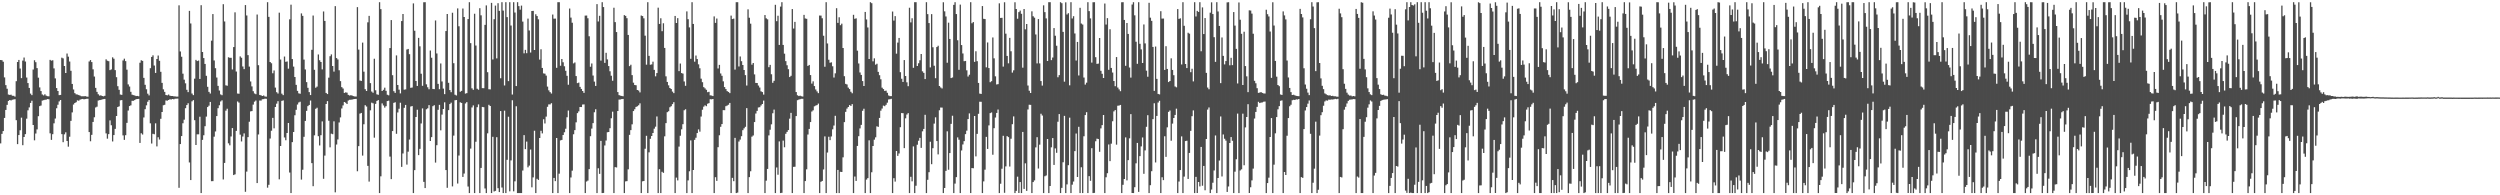 <?xml version="1.0" encoding="UTF-8"?>
<svg xmlns="http://www.w3.org/2000/svg" width="1920" height="150">
  <path d="M0 46.083h1v64.069H0zM1 46.230h1v56.575H1zM2 47.399h1v53.270H2zM3 59.445h1v31.144H3zM4 65.373h1v19.045H4zM5 68.170h1v12.387H5zM6 72.620h1v4.873H6zM7 72.922h1v3.900H7zM8 72.727h1v4.436H8zM9 73.517h1v3.101H9zM10 73.595h1v2.811H10zM11 74.187h1v1.980H11zM12 62.357h1v29.977H12zM13 47.619h1v63.064H13zM14 46.008h1v57.740H14zM15 52.625h1v47.411H15zM16 59.992h1v30.352H16zM17 46.555h1v64.938H17zM18 44.170h1v61.047H18zM19 47.264h1v55.767H19zM20 59.534h1v31.613H20zM21 63.789h1v20.924H21zM22 67.543h1v14.939H22zM23 71.899h1v7.130H23zM24 73.055h1v4.310H24zM25 53.400h1v42.599H25zM26 46.298h1v61.471H26zM27 47.765h1v54.797H27zM28 52.302h1v47.063H28zM29 59.635h1v29.601H29zM30 67.138h1v14.369H30zM31 69.949h1v11.126H31zM32 72.569h1v4.706H32zM33 73.256h1v3.701H33zM34 72.407h1v4.225H34zM35 73.471h1v3.060H35zM36 73.888h1v2.172H36zM37 73.979h1v2.264H37zM38 45.969h1v56.426H38zM39 46.600h1v60.805H39zM40 46.307h1v56.735H40zM41 52.540h1v42.197H41zM42 60.214h1v30.824H42zM43 67.644h1v15.509H43zM44 69.912h1v10.519H44zM45 73.066h1v4.800H45zM46 72.926h1v3.882H46zM47 44.284h1v58.736H47zM48 44.840h1v64.371H48zM49 50.713h1v52.439H49zM50 56.039h1v45.605H50zM51 41.114h1v67.149H51zM52 43.515h1v69.141H52zM53 47.278h1v57.735H53zM54 54.357h1v38.466H54zM55 64.462h1v21.861H55zM56 68.726h1v11.577H56zM57 71.526h1v7.565H57zM58 72.455h1v6.020H58zM59 72.624h1v4.456H59zM60 73.036h1v4.319H60zM61 73.398h1v3.136H61zM62 73.908h1v2.257H62zM63 73.938h1v2.042H63zM64 73.940h1v2.371H64zM65 73.835h1v2.257H65zM66 74.123h1v1.778H66zM67 74.302h1v1.511H67zM68 47.186h1v54.254H68zM69 46.124h1v62.357H69zM70 47.662h1v55.891H70zM71 53.231h1v40.409H71zM72 58.775h1v31.274H72zM73 67.481h1v15.051H73zM74 70.535h1v11.389H74zM75 72.391h1v4.836H75zM76 73.432h1v3.449H76zM77 73.199h1v3.527H77zM78 73.732h1v2.600H78zM79 73.979h1v2.170H79zM80 73.576h1v2.408H80zM81 45.582h1v56.882H81zM82 46.658h1v59.830H82zM83 47.001h1v56.026H83zM84 53.874h1v38.605H84zM85 53.295h1v42.890H85zM86 44.035h1v64.604H86zM87 45.103h1v58.607H87zM88 53.860h1v45.113H88zM89 59.267h1v29.823H89zM90 66.211h1v15.987H90zM91 68.974h1v12.680H91zM92 72.583h1v4.470H92zM93 72.867h1v3.992H93zM94 46.415h1v57.548H94zM95 45.035h1v62.398H95zM96 46.951h1v56.886H96zM97 53.515h1v40.853H97zM98 64.808h1v20.105H98zM99 66.433h1v15.035H99zM100 70.500h1v10.410H100zM101 72.688h1v4.740H101zM102 73.050h1v4.351H102zM103 73.295h1v3.564H103zM104 73.785h1v2.408H104zM105 73.679h1v2.360H105zM106 73.913h1v2.039H106zM107 48.193h1v61.594H107zM108 46.268h1v56.083H108zM109 46.754h1v56.575H109zM110 59.816h1v30.416H110zM111 65.115h1v18.757H111zM112 68.562h1v12.332H112zM113 71.912h1v6.207H113zM114 73.256h1v3.616H114zM115 52.382h1v42.339H115zM116 43.712h1v66.543H116zM117 42.508h1v60.255H117zM118 50.320h1v52.773H118zM119 56.033h1v38.688H119zM120 45.291h1v67.152H120zM121 42.638h1v62.780H121zM122 46.676h1v60.487H122zM123 55.126h1v36.138H123zM124 63.636h1v22.382H124zM125 68.582h1v12.238H125zM126 70.578h1v9.908H126zM127 72.972h1v4.205H127zM128 73.192h1v4.106H128zM129 72.588h1v4.227H129zM130 73.485h1v2.735H130zM131 73.716h1v2.740H131zM132 73.741h1v2.289H132zM133 74.000h1v2.282H133zM134 74.020h1v1.810H134zM135 74.174h1v1.579H135zM136 74.178h1v1.527H136zM137 4.086h1v140.151H137zM138 39.530h1v71.127H138zM139 43.565h1v60.958H139zM140 56.564h1v38.102H140zM141 61.176h1v30.743H141zM142 63.988h1v19.112H142zM143 68.980h1v11.689H143zM144 70.747h1v8.551H144zM145 8.366h1v116.400H145zM146 18.043h1v120.255H146zM147 71.832h1v6.008H147zM148 73.084h1v3.825H148zM149 60.441h1v31.895H149zM150 45.955h1v65.392H150zM151 46.886h1v56.284H151zM152 46.486h1v56.667H152zM153 60.615h1v29.038H153zM154 3.983h1v144.310H154zM155 39.917h1v67.506H155zM156 44.618h1v59.262H156zM157 49.111h1v47.809H157zM158 58.232h1v31.341H158zM159 66.648h1v15.559H159zM160 70.553h1v10.574H160zM161 71.807h1v6.482H161zM162 31.254h1v107.893H162zM163 10.803h1v128.284H163zM164 46.433h1v58.550H164zM165 52.389h1v48.569H165zM166 59.532h1v29.590H166zM167 65.932h1v17.157H167zM168 69.539h1v11.288H168zM169 72.489h1v5.447H169zM170 73.103h1v3.932H170zM171 3.207h1v134.642H171zM172 16.470h1v108.646H172zM173 65.524h1v19.448H173zM174 65.845h1v17.688H174zM175 43.993h1v66.074H175zM176 44.376h1v67.245H176zM177 44.394h1v60.434H177zM178 53.371h1v44.998H178zM179 36.124h1v98.348H179zM180 9.457h1v124.438H180zM181 54.929h1v45.564H181zM182 71.846h1v6.100H182zM183 71.979h1v6.812H183zM184 43.336h1v60.068H184zM185 44.346h1v64.323H185zM186 51.022h1v53.838H186zM187 53.112h1v49.338H187zM188 3.873h1v143.422H188zM189 11.884h1v119.916H189zM190 42.348h1v62.991H190zM191 51.151h1v42.366H191zM192 62.572h1v22.989H192zM193 66.367h1v18.947H193zM194 70.022h1v10.329H194zM195 71.768h1v6.326H195zM196 72.359h1v4.861H196zM197 11.153h1v129.465H197zM198 50.070h1v53.222H198zM199 72.892h1v4.305H199zM200 73.199h1v4.060H200zM201 73.716h1v2.511H201zM202 73.336h1v2.813H202zM203 74.078h1v1.721H203zM204 74.220h1v1.673H204zM205 1.707h1v142.426H205zM206 12.971h1v128.977H206zM207 47.594h1v58.795H207zM208 48.603h1v51.807H208zM209 56.243h1v34.286H209zM210 54.115h1v44.465H210zM211 67.259h1v14.912H211zM212 70.818h1v8.789H212zM213 71.812h1v5.905H213zM214 9.741h1v127.995H214zM215 45.701h1v66.417H215zM216 71.933h1v5.553H216zM217 73.038h1v4.072H217zM218 43.433h1v62.148H218zM219 47.477h1v60.239H219zM220 47.225h1v54.904H220zM221 52.721h1v41.753H221zM222 14.841h1v117.682H222zM223 3.571h1v144.722H223zM224 45.362h1v63.810H224zM225 51.157h1v50.221H225zM226 59.132h1v29.391H226zM227 65.154h1v19.185H227zM228 69.800h1v10.501H228zM229 71.695h1v6.976H229zM230 71.979h1v6.129H230zM231 10.288h1v127.638H231zM232 12.186h1v118.172H232zM233 45.781h1v59.294H233zM234 53.339h1v39.539H234zM235 63.068h1v22.089H235zM236 67.426h1v14.092H236zM237 70.775h1v9.837H237zM238 73.000h1v4.205H238zM239 38.258h1v87.019H239zM240 11.909h1v131.106H240zM241 53.584h1v50.372H241zM242 67.381h1v16.198H242zM243 66.534h1v16.225H243zM244 41.835h1v62.787H244zM245 46.273h1v65.467H245zM246 47.628h1v56.229H246zM247 53.304h1v39.942H247zM248 8.828h1v128.499H248zM249 16.095h1v103.386H249zM250 71.352h1v8.510H250zM251 72.249h1v5.402H251zM252 59.626h1v33.092H252zM253 43.149h1v69.985H253zM254 41.762h1v60.876H254zM255 50.695h1v52.368H255zM256 55.005h1v38.194H256zM257 4.715h1v142.976H257zM258 44.618h1v66.376H258zM259 45.689h1v61.416H259zM260 53.943h1v40.096H260zM261 62.299h1v27.882H261zM262 66.918h1v16.397H262zM263 68.015h1v12.946H263zM264 71.370h1v6.956H264zM265 70.930h1v7.981H265zM266 71.185h1v8.704H266zM267 72.862h1v4.365H267zM268 73.384h1v3.248H268zM269 73.091h1v3.511H269zM270 73.432h1v3.026H270zM271 73.830h1v2.353H271zM272 74.062h1v1.975H272zM273 74.144h1v1.772H273zM274 5.479h1v126.036H274zM275 38.111h1v74.098H275zM276 61.855h1v25.394H276zM277 62.139h1v24.607H277zM278 32.742h1v86.783H278zM279 55.021h1v40.402H279zM280 68.523h1v12.273H280zM281 69.889h1v11.916H281zM282 17.159h1v110.213H282zM283 12.204h1v127.286H283zM284 63.865h1v20.890H284zM285 70.287h1v8.553H285zM286 71.237h1v8.137H286zM287 45.087h1v60.663H287zM288 69.324h1v10.453H288zM289 72.448h1v5.049H289zM290 72.823h1v4.019H290zM291 1.712h1v146.578H291zM292 6.995h1v128.451H292zM293 69.898h1v9.533H293zM294 68.951h1v12.025H294zM295 67.337h1v15.289H295zM296 69.740h1v11.801H296zM297 72.734h1v4.868H297zM298 73.194h1v4.113H298zM299 36.928h1v83.318H299zM300 15.397h1v122.179H300zM301 57.767h1v42.874H301zM302 70.020h1v8.990H302zM303 71.342h1v7.191H303zM304 42.547h1v60.214H304zM305 65.270h1v21.096H305zM306 68.875h1v14.628H306zM307 71.727h1v7.155H307zM308 16.175h1v111.964H308zM309 10.769h1v107.094H309zM310 68.884h1v13.921H310zM311 68.653h1v11.922H311zM312 38.040h1v88.355H312zM313 37.585h1v78.884H313zM314 41.634h1v65.515H314zM315 67.438h1v14.381H315zM316 67.207h1v14.262H316zM317 2.628h1v145.665H317zM318 23.598h1v107.064H318zM319 62.222h1v27.610H319zM320 66.014h1v18.267H320zM321 29.089h1v90.054H321zM322 35.605h1v78.728H322zM323 56.609h1v38.189H323zM324 65.918h1v17.347H324zM325 1.717h1v137.956H325zM326 1.707h1v142.719H326zM327 64.762h1v19.148H327zM328 67.014h1v16.182H328zM329 68.543h1v12.186H329zM330 38.828h1v69.443H330zM331 44.334h1v60.992H331zM332 68.307h1v13.241H332zM333 68.443h1v12.350H333zM334 15.733h1v109.133H334zM335 41.041h1v70.496H335zM336 64.398h1v19.920H336zM337 68.481h1v12.069H337zM338 48.722h1v51.368H338zM339 62.553h1v25.447H339zM340 68.047h1v15.681H340zM341 72.297h1v6.299H341zM342 23.870h1v106.755H342zM343 10.751h1v133.493H343zM344 63.572h1v21.009H344zM345 69.161h1v10.780H345zM346 70.791h1v8.041H346zM347 9.785h1v133.381H347zM348 48.553h1v55.589H348zM349 72.768h1v4.243H349zM350 73.311h1v3.500H350zM351 6.454h1v134.512H351zM352 20.197h1v99.248H352zM353 70.464h1v8.116H353zM354 69.791h1v9.251H354zM355 6.551h1v129.350H355zM356 13.071h1v120.216H356zM357 71.871h1v7.599H357zM358 71.530h1v6.898H358zM359 14.658h1v128.606H359zM360 1.707h1v146.583H360zM361 33.124h1v80.983H361zM362 67.829h1v14.683H362zM363 68.944h1v12.025H363zM364 10.554h1v137.730H364zM365 34.966h1v73.881H365zM366 68.124h1v14.195H366zM367 68.912h1v11.243H367zM368 6.297h1v141.994H368zM369 11.769h1v117.206H369zM370 67.673h1v14.461H370zM371 67.722h1v14.610H371zM372 19.077h1v125.656H372zM373 4.122h1v144.170H373zM374 55.463h1v46.960H374zM375 68.566h1v11.902H375zM376 68.653h1v12.735H376zM377 2.200h1v146.075H377zM378 45.644h1v59.397H378zM379 14.731h1v132.335H379zM380 4.308h1v142.268H380zM381 44.856h1v60.523H381zM382 2.470h1v142.044H382zM383 8.327h1v139.181H383zM384 60.091h1v25.220H384zM385 1.710h1v142.298H385zM386 8.128h1v140.163H386zM387 65.618h1v19.366H387zM388 1.707h1v146.585H388zM389 13.172h1v109.579H389zM390 62.309h1v27.317H390zM391 1.707h1v145.228H391zM392 19.633h1v103.542H392zM393 72.610h1v4.411H393zM394 1.707h1v145.228H394zM395 9.631h1v129.648H395zM396 66.101h1v15.507H396zM397 1.707h1v146.585H397zM398 4.724h1v143.568H398zM399 7.450h1v140.840H399zM400 4.321h1v143.971H400zM401 16.573h1v114.416H401zM402 40.963h1v62.835H402zM403 38.287h1v76.234H403zM404 40.858h1v67.907H404zM405 14.298h1v114.226H405zM406 23.408h1v103.766H406zM407 40.368h1v74.483H407zM408 8.425h1v135.455H408zM409 8.359h1v127.908H409zM410 38.425h1v62.000H410zM411 10.945h1v137.347H411zM412 12.344h1v124.988H412zM413 14.827h1v123.383H413zM414 45.765h1v60.219H414zM415 37.827h1v62.652H415zM416 52.148h1v50.290H416zM417 56.374h1v35.211H417zM418 56.559h1v38.248H418zM419 58.054h1v31.508H419zM420 66.529h1v15.470H420zM421 69.381h1v10.815H421zM422 70.782h1v9.400H422zM423 71.839h1v7.439H423zM424 11.153h1v137.130H424zM425 14.330h1v122.342H425zM426 14.289h1v124.818H426zM427 52.052h1v53.920H427zM428 1.707h1v146.585H428zM429 1.712h1v131.689H429zM430 50.480h1v57.333H430zM431 45.319h1v62.169H431zM432 47.820h1v55.849H432zM433 50.890h1v50.674H433zM434 54.389h1v44.467H434zM435 58.237h1v31.799H435zM436 65.073h1v19.823H436zM437 6.555h1v141.737H437zM438 13.513h1v122.784H438zM439 17.457h1v113.617H439zM440 48.701h1v54.405H440zM441 47.962h1v51.991H441zM442 58.415h1v35.527H442zM443 63.821h1v23.069H443zM444 63.428h1v22.147H444zM445 66.730h1v15.440H445zM446 68.282h1v13.946H446zM447 69.882h1v10.398H447zM448 71.304h1v8.894H448zM449 11.961h1v136.331H449zM450 11.934h1v127.469H450zM451 14.037h1v124.640H451zM452 27.864h1v102.006H452zM453 51.251h1v53.364H453zM454 48.727h1v50.056H454zM455 58.015h1v36.552H455zM456 62.650h1v23.595H456zM457 65.987h1v17.926H457zM458 3.179h1v145.111H458zM459 16.496h1v112.749H459zM460 12.138h1v121.394H460zM461 46.529h1v61.663H461zM462 1.707h1v146.583H462zM463 5.411h1v142.763H463zM464 48.287h1v63.421H464zM465 40.551h1v67.394H465zM466 45.623h1v55.955H466zM467 50.739h1v50.645H467zM468 54.721h1v43.760H468zM469 58.184h1v32.666H469zM470 62.016h1v23.767H470zM471 5.942h1v142.351H471zM472 16.990h1v111.351H472zM473 24.637h1v103.960H473zM474 70.695h1v14.564H474zM475 73.087h1v3.419H475zM476 73.483h1v2.898H476zM477 73.693h1v2.392H477zM478 73.947h1v2.032H478zM479 11.639h1v136.654H479zM480 12.174h1v127.119H480zM481 13.980h1v125.107H481zM482 26.820h1v103.223H482zM483 50.791h1v52.771H483zM484 49.718h1v50.224H484zM485 57.703h1v37.768H485zM486 63.496h1v21.799H486zM487 65.257h1v18.684H487zM488 65.488h1v16.660H488zM489 69.141h1v12.472H489zM490 69.539h1v11.314H490zM491 70.951h1v8.386H491zM492 11.936h1v136.356H492zM493 12.334h1v126.954H493zM494 14.081h1v124.928H494zM495 27.399h1v86.815H495zM496 49.663h1v54.634H496zM497 1.707h1v146.583H497zM498 42.908h1v74.100H498zM499 49.731h1v56.875H499zM500 49.461h1v54.982H500zM501 47.346h1v54.774H501zM502 53.648h1v45.163H502zM503 58.614h1v38.649H503zM504 56.124h1v33.344H504zM505 5.880h1v142.413H505zM506 18.404h1v111.539H506zM507 14.030h1v134.262H507zM508 23.952h1v107.998H508zM509 17.892h1v114.851H509zM510 36.813h1v67.873H510zM511 58.624h1v35.948H511zM512 62.915h1v23.248H512zM513 65.517h1v19.942H513zM514 67.589h1v14.777H514zM515 68.356h1v13.181H515zM516 70.370h1v9.590H516zM517 71.535h1v6.979H517zM518 12.218h1v136.075H518zM519 17.665h1v118.735H519zM520 13.909h1v124.658H520zM521 54.646h1v57.923H521zM522 48.786h1v55.465H522zM523 56.090h1v43.231H523zM524 56.541h1v38.850H524zM525 62.588h1v22.101H525zM526 65.888h1v18.004H526zM527 8.750h1v139.533H527zM528 14.733h1v123.795H528zM529 21.039h1v110.497H529zM530 45.177h1v62.631H530zM531 1.707h1v146.585H531zM532 18.402h1v112.166H532zM533 47.381h1v60.015H533zM534 42.664h1v63.096H534zM535 45.374h1v56.838H535zM536 49.429h1v49.937H536zM537 52.441h1v48.699H537zM538 60.436h1v29.077H538zM539 63.132h1v21.124H539zM540 66.930h1v14.987H540zM541 67.893h1v13.019H541zM542 68.974h1v12.579H542zM543 70.814h1v8.860H543zM544 70.514h1v8.693H544zM545 73.201h1v2.996H545zM546 73.396h1v2.895H546zM547 73.759h1v2.266H547zM548 12.582h1v135.711H548zM549 17.537h1v118.572H549zM550 14.234h1v124.663H550zM551 52.579h1v60.464H551zM552 49.837h1v54.050H552zM553 56.424h1v40.942H553zM554 58.202h1v37.099H554zM555 62.473h1v22.085H555zM556 66.861h1v17.761H556zM557 68.427h1v13.140H557zM558 69.985h1v11.046H558zM559 70.621h1v9.814H559zM560 71.507h1v7.553H560zM561 11.968h1v136.324H561zM562 14.623h1v122.003H562zM563 14.271h1v124.892H563zM564 53.460h1v52.409H564zM565 1.707h1v146.585H565zM566 1.710h1v146.221H566zM567 51.022h1v57.660H567zM568 43.350h1v63.853H568zM569 46.989h1v57.610H569zM570 49.910h1v50.093H570zM571 53.757h1v44.788H571zM572 57.726h1v39.672H572zM573 65.680h1v17.386H573zM574 7.164h1v141.129H574zM575 13.628h1v122.392H575zM576 18.198h1v113.319H576zM577 49.672h1v55.293H577zM578 48.379h1v55.659H578zM579 57.131h1v36.628H579zM580 63.675h1v23.515H580zM581 63.755h1v21.384H581zM582 65.703h1v16.837H582zM583 67.220h1v15.129H583zM584 70.168h1v10.819H584zM585 70.727h1v9.144H585zM586 72.672h1v4.589H586zM587 11.575h1v136.718H587zM588 14.104h1v124.674H588zM589 14.852h1v114.901H589zM590 51.633h1v52.361H590zM591 49.814h1v49.844H591zM592 57.024h1v38.468H592zM593 63.604h1v23.394H593zM594 62.052h1v22.133H594zM595 3.678h1v144.612H595zM596 16.287h1v112.321H596zM597 12.090h1v122.113H597zM598 34.495h1v74.119H598zM599 5.079h1v143.211H599zM600 1.707h1v146.358H600zM601 34.492h1v73.508H601zM602 41.217h1v71.876H602zM603 46.971h1v55.806H603zM604 50.139h1v51.121H604zM605 53.128h1v46.740H605zM606 59.187h1v31.961H606zM607 58.234h1v28.425H607zM608 6.947h1v141.344H608zM609 21.938h1v106.210H609zM610 16.784h1v111.243H610zM611 70.729h1v18.398H611zM612 73.187h1v3.751H612zM613 73.769h1v2.724H613zM614 73.496h1v2.696H614zM615 73.940h1v1.952H615zM616 74.160h1v1.719H616zM617 11.414h1v136.878H617zM618 14.198h1v124.850H618zM619 14.456h1v115.597H619zM620 50.636h1v52.691H620zM621 49.866h1v49.180H621zM622 57.660h1v36.065H622zM623 64.181h1v21.494H623zM624 62.460h1v22.277H624zM625 66.106h1v15.539H625zM626 68.694h1v12.401H626zM627 70.187h1v10.499H627zM628 71.503h1v8.050H628zM629 11.936h1v136.356H629zM630 12.005h1v127.595H630zM631 14.026h1v124.951H631zM632 27.466h1v102.706H632zM633 51.235h1v53.519H633zM634 1.707h1v146.583H634zM635 33.357h1v83.794H635zM636 45.863h1v59.127H636zM637 48.205h1v59.399H637zM638 47.866h1v56.944H638zM639 50.906h1v48.434H639zM640 59.560h1v36.864H640zM641 56.335h1v32.586H641zM642 6.274h1v142.019H642zM643 17.558h1v112.955H643zM644 13.257h1v135.036H644zM645 19.366h1v112.592H645zM646 18.162h1v113.933H646zM647 36.864h1v83.970H647zM648 58.532h1v35.289H648zM649 64.426h1v21.478H649zM650 64.881h1v18.514H650zM651 67.296h1v14.857H651zM652 68.378h1v12.314H652zM653 70.468h1v10.872H653zM654 71.613h1v8.336H654zM655 11.378h1v136.915H655zM656 14.436h1v121.122H656zM657 14.060h1v124.883H657zM658 38.896h1v73.190H658zM659 48.743h1v55.868H659zM660 55.648h1v42.984H660zM661 57.525h1v38.354H661zM662 62.235h1v22.877H662zM663 66.069h1v17.448H663zM664 9.153h1v139.130H664zM665 14.955h1v122.994H665zM666 21.098h1v115.723H666zM667 45.325h1v62.437H667zM668 1.707h1v146.585H668zM669 2.433h1v129.852H669zM670 47.079h1v65.039H670zM671 44.792h1v62.453H671zM672 49.651h1v55.838H672zM673 48.926h1v48.102H673zM674 55.202h1v42.215H674zM675 57.747h1v32.815H675zM676 60.894h1v24.122H676zM677 67.342h1v16.024H677zM678 68.388h1v12.703H678zM679 69.850h1v11.691H679zM680 69.566h1v10.915H680zM681 71.276h1v7.551H681zM682 73.306h1v3.081H682zM683 73.840h1v2.341H683zM684 73.808h1v2.083H684zM685 8.855h1v139.437H685zM686 15.841h1v120.994H686zM687 12.389h1v127.094H687zM688 41.228h1v74.762H688zM689 32.728h1v86.989H689zM690 29.125h1v88.735H690zM691 55.463h1v42.220H691zM692 60.484h1v26.360H692zM693 62.940h1v24.003H693zM694 46.108h1v67.651H694zM695 58.383h1v32.474H695zM696 63.249h1v24.733H696zM697 66.193h1v20.689H697zM698 5.937h1v142.355H698zM699 17.184h1v118.588H699zM700 14.008h1v125.240H700zM701 52.094h1v60.363H701zM702 1.710h1v146.581H702zM703 1.707h1v140.952H703zM704 50.704h1v60.471H704zM705 48.594h1v59.482H705zM706 46.298h1v59.608H706zM707 41.473h1v72.091H707zM708 54.785h1v46.074H708zM709 55.971h1v43.039H709zM710 60.713h1v27.450H710zM711 1.707h1v146.585H711zM712 10.851h1v127.245H712zM713 17.713h1v114.548H713zM714 51.782h1v57.083H714zM715 10.876h1v115.249H715zM716 36.289h1v77.554H716zM717 50.478h1v44.444H717zM718 60.059h1v30.059H718zM719 36.159h1v72.164H719zM720 35.101h1v83.459H720zM721 66.035h1v18.668H721zM722 67.188h1v15.374H722zM723 67.928h1v14.731H723zM724 1.760h1v146.532H724zM725 8.679h1v135.686H725zM726 12.650h1v118.563H726zM727 48.200h1v52.654H727zM728 17.418h1v112.955H728zM729 29.899h1v87.657H729zM730 59.942h1v35.175H730zM731 59.489h1v29.393H731zM732 3.761h1v144.507H732zM733 1.707h1v139.277H733zM734 10.801h1v125.217H734zM735 30.943h1v74.577H735zM736 53.606h1v53.700H736zM737 3.534h1v144.756H737zM738 34.614h1v80.939H738zM739 41.050h1v69.917H739zM740 46.989h1v61.402H740zM741 46.772h1v56.218H741zM742 54.034h1v46.307H742zM743 58.752h1v32.677H743zM744 57.392h1v29.675H744zM745 1.707h1v146.583H745zM746 17.871h1v111.189H746zM747 16.946h1v112.269H747zM748 47.511h1v41.570H748zM749 39.354h1v80.763H749zM750 46.994h1v55.820H750zM751 63.691h1v23.705H751zM752 71.901h1v6.228H752zM753 72.123h1v6.036H753zM754 4.637h1v143.655H754zM755 14.458h1v124.848H755zM756 14.642h1v115.661H756zM757 51.688h1v53.435H757zM758 32.607h1v81.770H758zM759 52.274h1v44.014H759zM760 63.107h1v23.774H760zM761 62.386h1v23.978H761zM762 28.754h1v90.081H762zM763 44.820h1v53.641H763zM764 58.598h1v31.643H764zM765 64.893h1v21.844H765zM766 64.618h1v19.494H766zM767 2.543h1v145.750H767zM768 13.758h1v127.348H768zM769 13.662h1v115.913H769zM770 51.130h1v53.165H770zM771 1.728h1v146.358H771zM772 25.852h1v101.935H772zM773 42.966h1v61.569H773zM774 48.617h1v56.708H774zM775 29.063h1v98.829H775zM776 39.393h1v67.154H776zM777 55.783h1v39.626H777zM778 54.007h1v35.374H778zM779 1.746h1v146.546H779zM780 6.933h1v139.671H780zM781 14.365h1v121.317H781zM782 9.343h1v138.902H782zM783 8.157h1v131.689H783zM784 10.588h1v137.702H784zM785 51.979h1v49.352H785zM786 6.917h1v138.158H786zM787 22.547h1v102.892H787zM788 18.416h1v128.156H788zM789 65.675h1v18.379H789zM790 69.665h1v10.778H790zM791 71.429h1v9.084H791zM792 8.698h1v139.593H792zM793 12.474h1v127.350H793zM794 13.550h1v124.999H794zM795 26.452h1v86.762H795zM796 48.695h1v56.662H796zM797 14.664h1v114.743H797zM798 48.676h1v62.446H798zM799 62.258h1v25.081H799zM800 65.717h1v22.996H800zM801 4.083h1v144.186H801zM802 9.343h1v126.038H802zM803 14.111h1v120.641H803zM804 46.848h1v59.885H804zM805 1.710h1v146.583H805zM806 1.710h1v141.151H806zM807 46.168h1v66.959H807zM808 44.209h1v61.842H808zM809 21.568h1v105.112H809zM810 27.466h1v86.488H810zM811 35.147h1v82.221H811zM812 59.322h1v34.195H812zM813 57.692h1v29.890H813zM814 1.712h1v146.578H814zM815 2.440h1v141.863H815zM816 24.456h1v100.179H816zM817 62.730h1v26.255H817zM818 1.808h1v146.484H818zM819 11.115h1v130.513H819zM820 10.117h1v116.769H820zM821 65.547h1v24.809H821zM822 1.712h1v146.564H822zM823 14.175h1v127.663H823zM824 12.424h1v127.020H824zM825 25.694h1v90.365H825zM826 46.511h1v56.042H826zM827 32.213h1v103.713H827zM828 57.937h1v39.450H828zM829 5.967h1v142.321H829zM830 18.098h1v110.376H830zM831 18.848h1v129.444H831zM832 59.541h1v45.097H832zM833 64.970h1v23.385H833zM834 63.478h1v22.687H834zM835 1.710h1v146.583H835zM836 8.560h1v126.702H836zM837 14.143h1v124.731H837zM838 48.093h1v65.733H838zM839 1.751h1v146.542H839zM840 1.707h1v146.404H840zM841 43.941h1v64.531H841zM842 49.043h1v57.436H842zM843 48.839h1v57.951H843zM844 29.205h1v87.364H844zM845 54.398h1v44.211H845zM846 56.685h1v39.395H846zM847 59.921h1v28.397H847zM848 2.717h1v145.576H848zM849 18.819h1v117.339H849zM850 13.946h1v119.071H850zM851 53.625h1v57.330H851zM852 22.462h1v101.303H852zM853 52.187h1v58.145H853zM854 55.682h1v37.440H854zM855 62.187h1v23.364H855zM856 66.183h1v18.349H856zM857 43.842h1v67.259H857zM858 67.216h1v14.012H858zM859 68.681h1v12.387H859zM860 70.054h1v10.533H860zM861 1.756h1v146.537H861zM862 1.707h1v140.236H862zM863 15.319h1v122.152H863zM864 50.551h1v54.948H864zM865 17.663h1v120.882H865zM866 26.042h1v96.920H866zM867 51.874h1v54.380H867zM868 59.578h1v28.075H868zM869 3.468h1v144.745H869zM870 1.707h1v146.583H870zM871 11.771h1v131.998H871zM872 32.041h1v93.414H872zM873 48.974h1v60.818H873zM874 1.707h1v145.647H874zM875 33.662h1v86.268H875zM876 37.946h1v74.510H876zM877 48.363h1v57.232H877zM878 18.787h1v114.706H878zM879 33.321h1v82.164H879zM880 54.261h1v43.135H880zM881 58.912h1v29.537H881zM882 2.133h1v146.159H882zM883 13.566h1v128.687H883zM884 16.042h1v115.441H884zM885 36.049h1v55.431H885zM886 69.798h1v9.487H886zM887 35.717h1v89.081H887zM888 60.590h1v28.457H888zM889 72.125h1v6.640H889zM890 72.480h1v4.951H890zM891 8.624h1v139.664H891zM892 14.271h1v121.866H892zM893 14.259h1v124.068H893zM894 53.698h1v50.935H894zM895 35.500h1v84.988H895zM896 52.959h1v44.810H896zM897 63.025h1v22.904H897zM898 62.203h1v22.696H898zM899 44.822h1v63.242H899zM900 53.723h1v41.219H900zM901 57.763h1v32.872H901zM902 66.396h1v21.849H902zM903 67.053h1v16.404H903zM904 6.974h1v141.319H904zM905 14.472h1v124.926H905zM906 14.079h1v116.537H906zM907 49.500h1v55.241H907zM908 1.707h1v146.585H908zM909 19.801h1v115.814H909zM910 49.146h1v59.173H910zM911 52.256h1v55.852H911zM912 25.120h1v112.303H912zM913 25.838h1v91.619H913zM914 55.460h1v45.049H914zM915 52.794h1v36.440H915zM916 62.533h1v22.231H916zM917 1.707h1v146.585H917zM918 12.655h1v123.180H918zM919 8.359h1v139.877H919zM920 9.190h1v130.591H920zM921 1.707h1v141.440H921zM922 39.381h1v73.489H922zM923 5.701h1v136.940H923zM924 26.152h1v101.283H924zM925 13.857h1v132.278H925zM926 55.978h1v50.771H926zM927 67.225h1v16.946H927zM928 68.568h1v13.978H928zM929 9.750h1v138.542H929zM930 1.790h1v143.747H930zM931 10.826h1v129.533H931zM932 28.569h1v102.361H932zM933 47.518h1v56.504H933zM934 1.707h1v146.576H934zM935 8.814h1v127.892H935zM936 19.929h1v103.338H936zM937 63.840h1v25.623H937zM938 28.748h1v106.789H938zM939 42.915h1v60.361H939zM940 49.438h1v57.133H940zM941 46.921h1v61.070H941zM942 1.826h1v145.603H942zM943 1.707h1v141.497H943zM944 50.196h1v59.635H944zM945 44.366h1v60.910H945zM946 50.040h1v58.076H946zM947 9.256h1v139.032H947zM948 19.677h1v112.141H948zM949 37.532h1v84.792H949zM950 64.078h1v23.186H950zM951 1.875h1v146.418H951zM952 15.179h1v115.741H952zM953 25.976h1v104.050H953zM954 65.291h1v22.000H954zM955 24.397h1v102.539H955zM956 50.732h1v47.127H956zM957 58.617h1v31.252H957zM958 70.738h1v9.299H958zM959 7.949h1v140.282H959zM960 8.073h1v135.754H960zM961 10.464h1v128.066H961zM962 25.919h1v103.567H962zM963 62.070h1v28.988H963zM964 63.943h1v22.039H964zM965 67.742h1v14.355H965zM966 71.297h1v6.896H966zM967 71.086h1v8.057H967zM968 70.708h1v8.075H968zM969 71.386h1v7.276H969zM970 71.718h1v6.422H970zM971 71.837h1v6.116H971zM972 7.457h1v140.829H972zM973 10.892h1v129.678H973zM974 12.634h1v123.807H974zM975 24.239h1v80.990H975zM976 59.779h1v30.901H976zM977 1.721h1v146.571H977zM978 19.592h1v106.849H978zM979 46.777h1v55.630H979zM980 58.887h1v31.013H980zM981 65.259h1v18.697H981zM982 66.206h1v15.319H982zM983 72.540h1v4.857H983zM984 72.910h1v4.218H984zM985 8.730h1v139.561H985zM986 11.803h1v120.289H986zM987 14.896h1v119.520H987zM988 46.490h1v57.774H988zM989 59.502h1v31.160H989zM990 67.541h1v14.058H990zM991 70.770h1v9.643H991zM992 72.938h1v4.056H992zM993 72.750h1v3.902H993zM994 73.238h1v3.584H994zM995 73.615h1v2.669H995zM996 73.801h1v2.641H996zM997 73.899h1v2.129H997zM998 6.821h1v141.465H998zM999 10.771h1v125.260H999zM1000 13.383h1v123.237H1000zM1001 52.435h1v46.683H1001zM1002 64.927h1v19.915H1002zM1003 68.129h1v14.083H1003zM1004 71.136h1v8.503H1004zM1005 73.057h1v4.106H1005zM1006 14.774h1v87.998H1006zM1007 1.707h1v146.578H1007zM1008 5.013h1v135.338H1008zM1009 21.597h1v107.941H1009zM1010 54.630h1v38.789H1010zM1011 1.772h1v146.521H1011zM1012 1.707h1v143.992H1012zM1013 48.379h1v55.758H1013zM1014 60.187h1v28.262H1014zM1015 65.897h1v20.288H1015zM1016 68.477h1v12.703H1016zM1017 71.709h1v6.203H1017zM1018 72.400h1v4.710H1018zM1019 73.041h1v4.276H1019zM1020 73.313h1v3.202H1020zM1021 73.178h1v3.438H1021zM1022 73.741h1v2.669H1022zM1023 73.576h1v2.868H1023zM1024 73.931h1v2.328H1024zM1025 73.956h1v1.952H1025zM1026 74.199h1v1.978H1026zM1027 74.293h1v1.568H1027zM1028 6.686h1v141.600H1028zM1029 10.291h1v125.581H1029zM1030 13.234h1v123.079H1030zM1031 53.133h1v46.095H1031zM1032 64.288h1v19.913H1032zM1033 68.262h1v13.783H1033zM1034 71.175h1v8.272H1034zM1035 72.633h1v4.839H1035zM1036 73.434h1v3.154H1036zM1037 73.396h1v3.040H1037zM1038 73.968h1v2.394H1038zM1039 73.707h1v2.378H1039zM1040 73.986h1v2.209H1040zM1041 6.869h1v141.417H1041zM1042 10.723h1v124.855H1042zM1043 13.712h1v122.690H1043zM1044 52.803h1v38.642H1044zM1045 1.744h1v146.548H1045zM1046 2.115h1v146.175H1046zM1047 45.200h1v59.889H1047zM1048 53.293h1v40.219H1048zM1049 59.278h1v30.709H1049zM1050 67.859h1v14.848H1050zM1051 70.706h1v9.430H1051zM1052 72.439h1v4.731H1052zM1053 73.080h1v4.893H1053zM1054 8.707h1v139.584H1054zM1055 11.906h1v122.923H1055zM1056 15.003h1v117.746H1056zM1057 60.008h1v30.906H1057zM1058 65.041h1v19.444H1058zM1059 68.408h1v12.895H1059zM1060 72.386h1v5.129H1060zM1061 72.970h1v3.928H1061zM1062 72.752h1v3.866H1062zM1063 73.345h1v3.115H1063zM1064 73.597h1v2.737H1064zM1065 73.922h1v2.232H1065zM1066 13.598h1v134.688H1066zM1067 6.585h1v136.173H1067zM1068 11.128h1v125.549H1068zM1069 25.129h1v107.764H1069zM1070 60.033h1v29.812H1070zM1071 7.088h1v141.204H1071zM1072 18.922h1v108.552H1072zM1073 25.703h1v102.260H1073zM1074 71.187h1v6.498H1074zM1075 52.780h1v41.778H1075zM1076 42.789h1v67.490H1076zM1077 42.870h1v64.314H1077zM1078 50.835h1v52.586H1078zM1079 7.189h1v139.213H1079zM1080 1.707h1v146.439H1080zM1081 15.674h1v121.664H1081zM1082 5.370h1v142.916H1082zM1083 1.707h1v146.221H1083zM1084 3.852h1v144.440H1084zM1085 4.266h1v144.026H1085zM1086 3.346h1v138.517H1086zM1087 43.286h1v69.971H1087zM1088 1.710h1v146.578H1088zM1089 17.489h1v122.163H1089zM1090 53.128h1v42.670H1090zM1091 1.712h1v146.569H1091zM1092 9.794h1v128.703H1092zM1093 51.739h1v48.999H1093zM1094 1.707h1v146.585H1094zM1095 8.221h1v134.585H1095zM1096 14.191h1v134.072H1096zM1097 1.707h1v145.901H1097zM1098 6.345h1v134.505H1098zM1099 19.693h1v120.758H1099zM1100 47.722h1v56.477H1100zM1101 25.218h1v108.543H1101zM1102 55.964h1v38.947H1102zM1103 62.137h1v26.159H1103zM1104 61.684h1v24.886H1104zM1105 48.026h1v66.280H1105zM1106 69.289h1v12.236H1106zM1107 68.518h1v14.202H1107zM1108 71.100h1v8.416H1108zM1109 8.819h1v139.471H1109zM1110 4.752h1v137.524H1110zM1111 11.199h1v130.156H1111zM1112 21.050h1v111.346H1112zM1113 48.628h1v56.824H1113zM1114 1.721h1v146.571H1114zM1115 34.779h1v82.006H1115zM1116 38.811h1v74.139H1116zM1117 51.366h1v52.469H1117zM1118 46.566h1v60.212H1118zM1119 51.949h1v43.936H1119zM1120 59.457h1v37.001H1120zM1121 57.761h1v30.640H1121zM1122 4.912h1v143.376H1122zM1123 12.854h1v125.807H1123zM1124 11.554h1v126.473H1124zM1125 28.901h1v84.242H1125zM1126 44.378h1v57.857H1126zM1127 35.172h1v88.071H1127zM1128 61.640h1v34.937H1128zM1129 63.439h1v21.414H1129zM1130 65.433h1v19.151H1130zM1131 47.051h1v57.648H1131zM1132 69.246h1v12.806H1132zM1133 68.797h1v12.067H1133zM1134 70.615h1v8.407H1134zM1135 1.717h1v146.576H1135zM1136 2.431h1v140.009H1136zM1137 10.007h1v132.328H1137zM1138 50.649h1v63.551H1138zM1139 36.069h1v81.413H1139zM1140 48.795h1v50.679H1140zM1141 56.264h1v35.179H1141zM1142 62.840h1v20.618H1142zM1143 66.412h1v18.755H1143zM1144 2.689h1v145.594H1144zM1145 6.141h1v137.659H1145zM1146 8.867h1v123.736H1146zM1147 42.242h1v65.206H1147zM1148 1.719h1v146.496H1148zM1149 4.472h1v132.150H1149zM1150 33.657h1v82.530H1150zM1151 47.312h1v67.703H1151zM1152 46.321h1v64.316H1152zM1153 51.984h1v43.584H1153zM1154 60.455h1v32.563H1154zM1155 58.667h1v31.501H1155zM1156 9.494h1v138.796H1156zM1157 1.982h1v145.697H1157zM1158 16.594h1v112.546H1158zM1159 38.370h1v82.722H1159zM1160 71.638h1v5.376H1160zM1161 4.530h1v133.685H1161zM1162 59.045h1v31.091H1162zM1163 73.572h1v2.879H1163zM1164 73.798h1v2.170H1164zM1165 6.697h1v141.593H1165zM1166 6.400h1v133.985H1166zM1167 10.705h1v130.932H1167zM1168 49.862h1v63.540H1168zM1169 46.431h1v60.109H1169zM1170 49.635h1v54.359H1170zM1171 59.583h1v33.549H1171zM1172 62.769h1v21.426H1172zM1173 64.545h1v17.899H1173zM1174 48.598h1v51.675H1174zM1175 68.797h1v13.220H1175zM1176 69.502h1v10.629H1176zM1177 71.157h1v7.780H1177zM1178 6.493h1v141.797H1178zM1179 6.480h1v133.829H1179zM1180 12.964h1v129.973H1180zM1181 51.405h1v63.176H1181zM1182 1.712h1v146.581H1182zM1183 5.196h1v143.097H1183zM1184 37.029h1v76.691H1184zM1185 47.724h1v66.199H1185zM1186 48.051h1v56.628H1186zM1187 37.905h1v80.342H1187zM1188 53.838h1v42.025H1188zM1189 57.470h1v37.603H1189zM1190 59.274h1v24.138H1190zM1191 4.610h1v143.678H1191zM1192 11.902h1v126.395H1192zM1193 7.210h1v141.067H1193zM1194 16.150h1v126.020H1194zM1195 1.714h1v146.553H1195zM1196 36.388h1v93.466H1196zM1197 7.075h1v140.511H1197zM1198 24.719h1v109.937H1198zM1199 21.169h1v124.606H1199zM1200 28.725h1v60.512H1200zM1201 68.674h1v13.321H1201zM1202 70.084h1v9.968H1202zM1203 71.956h1v6.823H1203zM1204 1.721h1v146.571H1204zM1205 7.478h1v133.472H1205zM1206 12.978h1v128.126H1206zM1207 52.306h1v49.763H1207zM1208 30.009h1v99.712H1208zM1209 57.472h1v34.428H1209zM1210 63.902h1v22.824H1210zM1211 63.142h1v21.929H1211zM1212 3.005h1v145.276H1212zM1213 12.117h1v127.052H1213zM1214 6.063h1v137.226H1214zM1215 21.059h1v97.701H1215zM1216 8.794h1v139.494H1216zM1217 1.707h1v145.992H1217zM1218 34.543h1v89.113H1218zM1219 37.887h1v77.607H1219zM1220 48.106h1v66.824H1220zM1221 27.457h1v100.729H1221zM1222 54.517h1v41.235H1222zM1223 55.003h1v41.096H1223zM1224 58.097h1v31.213H1224zM1225 2.323h1v145.967H1225zM1226 23.087h1v104.597H1226zM1227 12.746h1v135.507H1227zM1228 23.575h1v104.066H1228zM1229 14.745h1v133.523H1229zM1230 1.710h1v135.207H1230zM1231 73.421h1v3.598H1231zM1232 73.556h1v2.591H1232zM1233 73.586h1v2.449H1233zM1234 4.987h1v143.303H1234zM1235 6.791h1v133.646H1235zM1236 12.778h1v129.648H1236zM1237 52.334h1v50.139H1237zM1238 33.073h1v97.627H1238zM1239 57.303h1v34.804H1239zM1240 5.450h1v142.841H1240zM1241 20.496h1v107.693H1241zM1242 16.708h1v131.570H1242zM1243 58.525h1v37.109H1243zM1244 61.372h1v27.734H1244zM1245 64.236h1v21.114H1245zM1246 10.300h1v137.991H1246zM1247 1.707h1v146.420H1247zM1248 10.684h1v130.298H1248zM1249 21.327h1v120.259H1249zM1250 52.448h1v53.309H1250zM1251 1.847h1v146.445H1251zM1252 27.532h1v97.250H1252zM1253 38.683h1v72.958H1253zM1254 49.388h1v63.341H1254zM1255 29.773h1v95.199H1255zM1256 52.785h1v43.183H1256zM1257 58.266h1v36.811H1257zM1258 57.211h1v32.195H1258zM1259 4.923h1v143.365H1259zM1260 5.127h1v131.671H1260zM1261 11.250h1v126.691H1261zM1262 28.631h1v100.138H1262zM1263 44.920h1v56.726H1263zM1264 34.028h1v85.137H1264zM1265 61.082h1v36.120H1265zM1266 61.874h1v22.852H1266zM1267 65.968h1v19.061H1267zM1268 48.557h1v54.034H1268zM1269 66.975h1v15.818H1269zM1270 67.946h1v13.689H1270zM1271 70.260h1v8.814H1271zM1272 1.714h1v146.576H1272zM1273 1.758h1v141.197H1273zM1274 10.291h1v132.616H1274zM1275 21.204h1v93.560H1275zM1276 45.158h1v60.088H1276zM1277 36.926h1v85.851H1277zM1278 56.172h1v38.926H1278zM1279 63.689h1v23.962H1279zM1280 65.023h1v19.993H1280zM1281 2.035h1v146.246H1281zM1282 6.885h1v132.992H1282zM1283 9.805h1v133.740H1283zM1284 42.549h1v73.833H1284zM1285 1.717h1v146.530H1285zM1286 4.227h1v132.056H1286zM1287 35.953h1v83.652H1287zM1288 44.353h1v71.972H1288zM1289 39.466h1v71.022H1289zM1290 42.632h1v72.688H1290zM1291 59.221h1v33.158H1291zM1292 57.987h1v31.890H1292zM1293 65.927h1v16.203H1293zM1294 3.671h1v144.619H1294zM1295 16.525h1v112.782H1295zM1296 24.639h1v96.263H1296zM1297 71.049h1v5.974H1297zM1298 6.006h1v133.376H1298zM1299 38.725h1v61.022H1299zM1300 73.622h1v2.905H1300zM1301 73.888h1v2.376H1301zM1302 7.622h1v140.668H1302zM1303 7.006h1v133.436H1303zM1304 11.625h1v129.515H1304zM1305 21.325h1v93.180H1305zM1306 48.315h1v56.946H1306zM1307 40.588h1v83.819H1307zM1308 57.905h1v34.866H1308zM1309 61.862h1v22.343H1309zM1310 65.314h1v17.786H1310zM1311 49.729h1v49.013H1311zM1312 55.341h1v37.981H1312zM1313 65.417h1v19.155H1313zM1314 68.820h1v16.603H1314zM1315 7.388h1v140.902H1315zM1316 6.546h1v133.479H1316zM1317 10.002h1v132.433H1317zM1318 50.473h1v64.696H1318zM1319 1.712h1v146.581H1319zM1320 1.962h1v146.313H1320zM1321 38.459h1v77.712H1321zM1322 40.988h1v75.114H1322zM1323 46.099h1v58.825H1323zM1324 28.059h1v88.591H1324zM1325 51.995h1v44.099H1325zM1326 56.994h1v38.816H1326zM1327 58.289h1v30.920H1327zM1328 4.152h1v144.136H1328zM1329 11.499h1v127.162H1329zM1330 7.285h1v140.989H1330zM1331 16.516h1v125.613H1331zM1332 1.714h1v146.558H1332zM1333 16.324h1v119.852H1333zM1334 7.416h1v138.089H1334zM1335 24.097h1v110.669H1335zM1336 21.655h1v117.030H1336zM1337 29.153h1v119.138H1337zM1338 68.790h1v12.616H1338zM1339 68.587h1v11.991H1339zM1340 71.535h1v6.800H1340zM1341 1.714h1v146.576H1341zM1342 7.201h1v133.260H1342zM1343 12.627h1v129.307H1343zM1344 50.317h1v64.309H1344zM1345 2.488h1v145.798H1345zM1346 17.342h1v114.807H1346zM1347 18.054h1v115.453H1347zM1348 64.368h1v29.663H1348zM1349 32.790h1v95.249H1349zM1350 39.986h1v75.204H1350zM1351 45.966h1v70.239H1351zM1352 43.925h1v72.755H1352zM1353 48.745h1v56.662H1353zM1354 1.707h1v146.585H1354zM1355 37.145h1v85.467H1355zM1356 39.310h1v77.000H1356zM1357 49.265h1v67.552H1357zM1358 37.809h1v77.966H1358zM1359 52.645h1v44.641H1359zM1360 55.101h1v40.968H1360zM1361 57.866h1v31.279H1361zM1362 3.806h1v144.461H1362zM1363 20.897h1v106.155H1363zM1364 19.311h1v107.899H1364zM1365 38.056h1v54.140H1365zM1366 69.873h1v10.478H1366zM1367 70.679h1v7.867H1367zM1368 73.569h1v3.033H1368zM1369 73.796h1v2.566H1369zM1370 73.826h1v2.168H1370zM1371 2.186h1v146.056H1371zM1372 7.381h1v132.939H1372zM1373 12.895h1v129.355H1373zM1374 50.670h1v64.847H1374zM1375 30.279h1v92.425H1375zM1376 48.731h1v47.923H1376zM1377 5.040h1v143.253H1377zM1378 20.531h1v108.105H1378zM1379 17.059h1v131.234H1379zM1380 24.946h1v73.668H1380zM1381 55.900h1v37.848H1381zM1382 62.661h1v24.900H1382zM1383 63.316h1v23.243H1383zM1384 2.428h1v145.864H1384zM1385 6.683h1v133.809H1385zM1386 12.387h1v129.888H1386zM1387 52.975h1v49.997H1387zM1388 1.710h1v146.583H1388zM1389 14.541h1v113.754H1389zM1390 37.727h1v76.952H1390zM1391 48.356h1v65.268H1391zM1392 25.115h1v100.150H1392zM1393 52.469h1v45.966H1393zM1394 54.769h1v39.668H1394zM1395 57.294h1v32.227H1395zM1396 5.642h1v142.644H1396zM1397 4.436h1v137.620H1397zM1398 10.737h1v127.625H1398zM1399 29.778h1v105.913H1399zM1400 45.415h1v56.962H1400zM1401 22.888h1v106.526H1401zM1402 56.474h1v45.071H1402zM1403 62.206h1v27.594H1403zM1404 64.996h1v19.647H1404zM1405 47.658h1v65.467H1405zM1406 59.818h1v29.240H1406zM1407 65.852h1v16.443H1407zM1408 67.882h1v12.691H1408zM1409 4.422h1v143.811H1409zM1410 1.707h1v146.514H1410zM1411 6.688h1v137.299H1411zM1412 19.622h1v107.384H1412zM1413 51.217h1v52.620H1413zM1414 2.813h1v138.620H1414zM1415 30.325h1v98.504H1415zM1416 59.850h1v30.801H1416zM1417 60.235h1v27.859H1417zM1418 1.723h1v146.560H1418zM1419 1.707h1v145.248H1419zM1420 4.067h1v140.620H1420zM1421 43.938h1v71.219H1421zM1422 1.710h1v146.576H1422zM1423 1.707h1v138.320H1423zM1424 34.291h1v88.570H1424zM1425 44.250h1v72.400H1425zM1426 45.669h1v67.419H1426zM1427 16.450h1v111.234H1427zM1428 39.855h1v74.199H1428zM1429 55.284h1v36.793H1429zM1430 59.880h1v26.569H1430zM1431 2.364h1v145.928H1431zM1432 10.011h1v125.423H1432zM1433 20.547h1v109.703H1433zM1434 67.726h1v11.959H1434zM1435 1.707h1v143.765H1435zM1436 22.323h1v99.843H1436zM1437 65.598h1v18.915H1437zM1438 71.741h1v6.404H1438zM1439 1.707h1v146.583H1439zM1440 6.386h1v136.260H1440zM1441 11.167h1v129.549H1441zM1442 21.503h1v107.073H1442zM1443 46.175h1v60.079H1443zM1444 36.692h1v88.866H1444zM1445 56.403h1v36.273H1445zM1446 62.741h1v21.927H1446zM1447 65.067h1v19.107H1447zM1448 48.866h1v50.313H1448zM1449 61.267h1v32.105H1449zM1450 65.376h1v18.288H1450zM1451 65.643h1v16.257H1451zM1452 6.624h1v141.664H1452zM1453 5.557h1v134.731H1453zM1454 10.352h1v131.673H1454zM1455 31.274h1v82.942H1455zM1456 1.746h1v146.324H1456zM1457 1.712h1v146.581H1457zM1458 35.046h1v80.461H1458zM1459 38.422h1v77.296H1459zM1460 49.278h1v54.549H1460zM1461 14.442h1v114.388H1461zM1462 47.502h1v50.546H1462zM1463 56.303h1v40.672H1463zM1464 59.045h1v29.244H1464zM1465 1.707h1v146.530H1465zM1466 11.888h1v129.405H1466zM1467 6.024h1v142.248H1467zM1468 13.488h1v122.463H1468zM1469 1.717h1v146.553H1469zM1470 1.971h1v142.694H1470zM1471 9.929h1v135.679H1471zM1472 14.035h1v123.436H1472zM1473 20.107h1v108.060H1473zM1474 9.853h1v138.435H1474zM1475 66.438h1v17.619H1475zM1476 67.186h1v15.610H1476zM1477 68.736h1v11.765H1477zM1478 1.721h1v146.567H1478zM1479 6.386h1v138.247H1479zM1480 12.057h1v130.344H1480zM1481 47.305h1v67.960H1481zM1482 2.412h1v145.873H1482zM1483 11.213h1v127.645H1483zM1484 16.818h1v117.828H1484zM1485 42.416h1v52.233H1485zM1486 42.398h1v60.249H1486zM1487 32.231h1v101.019H1487zM1488 40.061h1v76.520H1488zM1489 42.977h1v73.732H1489zM1490 47.376h1v59.175H1490zM1491 1.707h1v146.585H1491zM1492 28.670h1v96.110H1492zM1493 38.509h1v80.157H1493zM1494 47.243h1v70.434H1494zM1495 36.912h1v77.763H1495zM1496 49.960h1v50.894H1496zM1497 51.865h1v44.057H1497zM1498 58.509h1v30.524H1498zM1499 36.832h1v70.571H1499zM1500 57.548h1v36.980H1500zM1501 61.967h1v27.832H1501zM1502 67.598h1v15.010H1502zM1503 69.120h1v12.520H1503zM1504 25.733h1v109.238H1504zM1505 50.880h1v48.628H1505zM1506 69.926h1v11.087H1506zM1507 69.223h1v10.888H1507zM1508 1.707h1v146.581H1508zM1509 7.040h1v136.498H1509zM1510 12.566h1v129.533H1510zM1511 49.571h1v65.051H1511zM1512 27.056h1v108.808H1512zM1513 35.367h1v75.984H1513zM1514 6.525h1v141.749H1514zM1515 8.189h1v131.747H1515zM1516 16.786h1v131.499H1516zM1517 13.216h1v103.910H1517zM1518 58.369h1v36.095H1518zM1519 60.967h1v28.526H1519zM1520 58.843h1v28.054H1520zM1521 3.669h1v144.624H1521zM1522 6.580h1v137.588H1522zM1523 13.593h1v129.648H1523zM1524 51.817h1v52.480H1524zM1525 1.707h1v146.585H1525zM1526 7.104h1v136.929H1526zM1527 37.475h1v78.081H1527zM1528 45.348h1v71.059H1528zM1529 32.680h1v86.632H1529zM1530 42.149h1v73.986H1530zM1531 56.543h1v44.220H1531zM1532 56.692h1v36.589H1532zM1533 64.307h1v20.132H1533zM1534 3.106h1v145.182H1534zM1535 10.499h1v128.414H1535zM1536 17.022h1v120.458H1536zM1537 44.110h1v57.236H1537zM1538 34.401h1v87.380H1538zM1539 56.328h1v40.478H1539zM1540 60.395h1v25.417H1540zM1541 62.716h1v23.096H1541zM1542 47.399h1v54.888H1542zM1543 66.559h1v17.404H1543zM1544 67.932h1v13.728H1544zM1545 70.358h1v10.936H1545zM1546 10.787h1v137.503H1546zM1547 1.714h1v146.574H1547zM1548 9.899h1v130.907H1548zM1549 21.325h1v120.319H1549zM1550 51.114h1v55.998H1550zM1551 32.064h1v88.371H1551zM1552 47.136h1v60.873H1552zM1553 62.453h1v24.772H1553zM1554 64.391h1v20.201H1554zM1555 1.712h1v146.581H1555zM1556 3.243h1v141.419H1556zM1557 5.308h1v138.247H1557zM1558 41.965h1v77.628H1558zM1559 1.710h1v146.569H1559zM1560 1.728h1v143.010H1560zM1561 33.705h1v84.247H1561zM1562 44.554h1v73.045H1562zM1563 44.609h1v62.379H1563zM1564 21.048h1v112.427H1564zM1565 26.914h1v93.537H1565zM1566 55.158h1v39.903H1566zM1567 60.995h1v29.008H1567zM1568 1.721h1v146.567H1568zM1569 1.707h1v140.971H1569zM1570 22.337h1v110.635H1570zM1571 64.618h1v20.645H1571zM1572 2.232h1v146.061H1572zM1573 12.602h1v124.628H1573zM1574 53.059h1v47.742H1574zM1575 67.738h1v15.697H1575zM1576 7.544h1v140.746H1576zM1577 3.674h1v142.733H1577zM1578 11.137h1v130.520H1578zM1579 19.993h1v121.452H1579zM1580 52.835h1v52.132H1580zM1581 28.899h1v90.385H1581zM1582 56.207h1v34.788H1582zM1583 63.441h1v22.801H1583zM1584 65.664h1v19.707H1584zM1585 49.132h1v52.107H1585zM1586 60.068h1v35.509H1586zM1587 63.572h1v21.206H1587zM1588 68.749h1v14.033H1588zM1589 7.452h1v140.836H1589zM1590 6.056h1v139.565H1590zM1591 10.254h1v131.156H1591zM1592 21.725h1v91.326H1592zM1593 48.621h1v55.648H1593zM1594 1.712h1v146.581H1594zM1595 32.858h1v81.564H1595zM1596 39.017h1v76.465H1596zM1597 49.065h1v54.238H1597zM1598 29.253h1v83.187H1598zM1599 51.281h1v46.438H1599zM1600 59.022h1v39.022H1600zM1601 58.502h1v30.675H1601zM1602 1.707h1v146.585H1602zM1603 12.053h1v124.674H1603zM1604 7.732h1v140.531H1604zM1605 14.648h1v128.101H1605zM1606 7.333h1v140.945H1606zM1607 1.719h1v146.512H1607zM1608 53.872h1v47.372H1608zM1609 6.136h1v137.899H1609zM1610 20.171h1v108.634H1610zM1611 13.152h1v135.134H1611zM1612 61.301h1v28.036H1612zM1613 65.824h1v17.750H1613zM1614 68.534h1v13.010H1614zM1615 1.707h1v146.583H1615zM1616 1.707h1v143.855H1616zM1617 11.666h1v131.543H1617zM1618 49.063h1v64.238H1618zM1619 1.717h1v145.267H1619zM1620 1.707h1v142.545H1620zM1621 6.258h1v131.532H1621zM1622 28.693h1v70.999H1622zM1623 62.208h1v26.047H1623zM1624 11.609h1v136.684H1624zM1625 27.782h1v99.966H1625zM1626 42.169h1v73.206H1626zM1627 48.214h1v58.141H1627zM1628 1.707h1v146.585H1628zM1629 26.038h1v94.700H1629zM1630 38.557h1v78.316H1630zM1631 1.707h1v145.329H1631zM1632 5.962h1v138.496H1632zM1633 11.259h1v124.633H1633zM1634 6.736h1v122.225H1634zM1635 16.354h1v114.283H1635zM1636 47.951h1v61.649H1636zM1637 27.605h1v90.953H1637zM1638 37.411h1v80.592H1638zM1639 13.589h1v121.381H1639zM1640 13.715h1v113.544H1640zM1641 15.607h1v104.617H1641zM1642 6.239h1v136.716H1642zM1643 13.065h1v128.004H1643zM1644 27.262h1v100.280H1644zM1645 8.162h1v140.126H1645zM1646 9.993h1v125.912H1646zM1647 13.463h1v123.576H1647zM1648 54.362h1v48.820H1648zM1649 64.002h1v27.001H1649zM1650 64.341h1v23.083H1650zM1651 70.695h1v9.066H1651zM1652 71.613h1v6.377H1652zM1653 71.832h1v5.967H1653zM1654 55.309h1v37.047H1654zM1655 68.303h1v16.862H1655zM1656 71.095h1v7.473H1656zM1657 71.372h1v6.844H1657zM1658 2.275h1v146.013H1658zM1659 11.604h1v125.860H1659zM1660 15.122h1v121.067H1660zM1661 53.632h1v44.797H1661zM1662 2.493h1v145.800H1662zM1663 3.896h1v144.395H1663zM1664 45.488h1v60.278H1664zM1665 47.520h1v53.249H1665zM1666 38.260h1v78.857H1666zM1667 37.372h1v71.560H1667zM1668 66.019h1v19.354H1668zM1669 68.772h1v12.769H1669zM1670 69.262h1v11.526H1670zM1671 1.707h1v146.583H1671zM1672 10.366h1v129.870H1672zM1673 16.534h1v115.324H1673zM1674 58.589h1v32.533H1674zM1675 31.201h1v88.699H1675zM1676 53.352h1v44.199H1676zM1677 63.322h1v24.216H1677zM1678 68.669h1v12.879H1678zM1679 49.278h1v51.656H1679zM1680 58.818h1v32.785H1680zM1681 69.640h1v9.586H1681zM1682 72.020h1v5.960H1682zM1683 71.862h1v6.599H1683zM1684 4.154h1v144.129H1684zM1685 10.043h1v126.446H1685zM1686 18.947h1v114.148H1686zM1687 59.713h1v31.462H1687zM1688 59.143h1v28.567H1688zM1689 62.304h1v24.586H1689zM1690 70.631h1v9.098H1690zM1691 72.185h1v5.198H1691zM1692 1.707h1v146.576H1692zM1693 11.064h1v128.728H1693zM1694 4.868h1v138.011H1694zM1695 47.605h1v61.427H1695zM1696 1.783h1v146.475H1696zM1697 1.707h1v141.286H1697zM1698 44.437h1v69.367H1698zM1699 52.940h1v48.944H1699zM1700 61.127h1v29.203H1700zM1701 54.483h1v39.182H1701zM1702 56.339h1v36.829H1702zM1703 66.096h1v13.705H1703zM1704 70.745h1v7.926H1704zM1705 52.462h1v47.118H1705zM1706 46.857h1v55.573H1706zM1707 62.254h1v25.873H1707zM1708 69.514h1v12.231H1708zM1709 47.946h1v55.344H1709zM1710 42.563h1v65.394H1710zM1711 48.962h1v55.483H1711zM1712 67.644h1v13.827H1712zM1713 67.728h1v14.605H1713zM1714 1.707h1v146.578H1714zM1715 9.631h1v129.982H1715zM1716 18.565h1v112.862H1716zM1717 59.258h1v30.746H1717zM1718 30.396h1v83.546H1718zM1719 45.522h1v51.363H1719zM1720 67.431h1v13.419H1720zM1721 69.038h1v11.160H1721zM1722 34.463h1v71.807H1722zM1723 54.524h1v43.016H1723zM1724 68.706h1v11.185H1724zM1725 68.614h1v11.858H1725zM1726 1.710h1v146.576H1726zM1727 4.731h1v138.432H1727zM1728 11.279h1v125.977H1728zM1729 25.548h1v107.510H1729zM1730 59.486h1v29.535H1730zM1731 1.707h1v146.581H1731zM1732 31.824h1v79.690H1732zM1733 45.770h1v58.422H1733zM1734 54.646h1v35.694H1734zM1735 62.686h1v25.655H1735zM1736 64.714h1v18.265H1736zM1737 71.049h1v8.279H1737zM1738 71.853h1v5.983H1738zM1739 7.841h1v140.449H1739zM1740 11.064h1v130.556H1740zM1741 10.876h1v123.729H1741zM1742 28.086h1v76.648H1742zM1743 58.504h1v32.355H1743zM1744 61.892h1v24.712H1744zM1745 68.106h1v15.397H1745zM1746 72.771h1v4.504H1746zM1747 72.034h1v5.102H1747zM1748 64.286h1v22.023H1748zM1749 70.024h1v10.464H1749zM1750 72.599h1v4.303H1750zM1751 72.453h1v5.189H1751zM1752 4.301h1v143.985H1752zM1753 12.506h1v128.684H1753zM1754 11.712h1v124.400H1754zM1755 44.728h1v60.043H1755zM1756 44.545h1v59.837H1756zM1757 40.210h1v65.936H1757zM1758 44.588h1v63.609H1758zM1759 69.122h1v11.691H1759zM1760 68.266h1v12.570H1760zM1761 1.710h1v146.574H1761zM1762 3.587h1v143.053H1762zM1763 17.670h1v113.644H1763zM1764 49.967h1v54.337H1764zM1765 1.742h1v146.544H1765zM1766 12.756h1v128.849H1766zM1767 44.971h1v64.087H1767zM1768 53.897h1v50.956H1768zM1769 29.194h1v88.772H1769zM1770 28.658h1v91.788H1770zM1771 42.931h1v67.099H1771zM1772 66.847h1v17.329H1772zM1773 67.802h1v13.092H1773zM1774 1.721h1v146.571H1774zM1775 5.335h1v136.077H1775zM1776 25.156h1v98.009H1776zM1777 64.915h1v17.418H1777zM1778 39.997h1v71.903H1778zM1779 44.277h1v59.761H1779zM1780 64.790h1v20.913H1780zM1781 69.310h1v10.563H1781zM1782 70.985h1v8.070H1782zM1783 72.022h1v6.198H1783zM1784 70.814h1v8.313H1784zM1785 72.469h1v5.244H1785zM1786 73.164h1v4.319H1786zM1787 73.052h1v4.035H1787zM1788 73.251h1v3.754H1788zM1789 73.201h1v3.216H1789zM1790 73.732h1v2.499H1790zM1791 73.753h1v2.200H1791zM1792 74.071h1v1.785H1792zM1793 74.062h1v1.989H1793zM1794 74.384h1v1.440H1794zM1795 74.368h1v1.243H1795zM1796 74.451h1v1.222H1796zM1797 74.371h1v1.382H1797zM1798 74.309h1v1.245H1798zM1799 74.519h1v1.069H1799zM1800 74.306h1v1.295H1800zM1801 74.236h1v1.463H1801zM1802 74.339h1v1.332H1802zM1803 74.416h1v1.163H1803zM1804 74.343h1v1.431H1804zM1805 74.304h1v1.382H1805zM1806 74.139h1v1.744H1806zM1807 74.258h1v1.474H1807zM1808 74.405h1v1.300H1808zM1809 74.050h1v1.810H1809zM1810 74.078h1v1.742H1810zM1811 74.389h1v1.174H1811zM1812 74.254h1v1.442H1812zM1813 74.247h1v1.408H1813zM1814 74.329h1v1.348H1814zM1815 74.380h1v1.348H1815zM1816 74.290h1v1.321H1816zM1817 74.247h1v1.339H1817zM1818 74.432h1v1.039H1818zM1819 74.451h1v1.000H1819zM1820 74.574h1v1.000H1820zM1821 74.476h1v1.000H1821zM1822 74.357h1v1.080H1822zM1823 74.638h1v1.000H1823zM1824 74.648h1v1.000H1824zM1825 74.570h1v1.000H1825zM1826 74.666h1v1.000H1826zM1827 74.718h1v1.000H1827zM1828 74.755h1v1.000H1828zM1829 74.767h1v1.000H1829zM1830 74.760h1v1.000H1830zM1831 74.821h1v1.000H1831zM1832 74.817h1v1.000H1832zM1833 74.840h1v1.000H1833zM1834 74.876h1v1.000H1834zM1835 74.870h1v1.000H1835zM1836 74.906h1v1.000H1836zM1837 74.924h1v1.000H1837zM1838 74.938h1v1.000H1838zM1839 74.929h1v1.000H1839zM1840 74.927h1v1.000H1840zM1841 74.924h1v1.000H1841zM1842 74.940h1v1.000H1842zM1843 74.950h1v1.000H1843zM1844 74.950h1v1.000H1844zM1845 74.920h1v1.000H1845zM1846 74.936h1v1.000H1846zM1847 74.913h1v1.000H1847zM1848 74.911h1v1.000H1848zM1849 74.911h1v1.000H1849zM1850 74.899h1v1.000H1850zM1851 74.902h1v1.000H1851zM1852 74.833h1v1.000H1852zM1853 74.929h1v1.000H1853zM1854 74.934h1v1.000H1854zM1855 74.922h1v1.000H1855zM1856 74.913h1v1.000H1856zM1857 74.872h1v1.000H1857zM1858 74.874h1v1.000H1858zM1859 74.812h1v1.000H1859zM1860 74.837h1v1.000H1860zM1861 74.835h1v1.000H1861zM1862 74.851h1v1.000H1862zM1863 74.854h1v1.000H1863zM1864 74.769h1v1.000H1864zM1865 74.860h1v1.000H1865zM1866 74.858h1v1.000H1866zM1867 74.803h1v1.000H1867zM1868 74.821h1v1.000H1868zM1869 74.613h1v1.000H1869zM1870 74.842h1v1.000H1870zM1871 74.844h1v1.000H1871zM1872 74.382h1v1.000H1872zM1873 74.837h1v1.000H1873zM1874 74.821h1v1.000H1874zM1875 74.668h1v1.000H1875zM1876 74.906h1v1.000H1876zM1877 74.927h1v1.000H1877zM1878 74.922h1v1.000H1878zM1879 74.929h1v1.000H1879zM1880 74.924h1v1.000H1880zM1881 74.915h1v1.000H1881zM1882 74.927h1v1.000H1882zM1883 74.961h1v1.000H1883zM1884 74.931h1v1.000H1884zM1885 74.952h1v1.000H1885zM1886 74.954h1v1.000H1886zM1887 74.952h1v1.000H1887zM1888 74.970h1v1.000H1888zM1889 74.952h1v1.000H1889zM1890 74.963h1v1.000H1890zM1891 74.979h1v1.000H1891zM1892 74.979h1v1.000H1892zM1893 74.963h1v1.000H1893zM1894 74.966h1v1.000H1894zM1895 74.970h1v1.000H1895zM1896 74.977h1v1.000H1896zM1897 74.945h1v1.000H1897zM1898 74.959h1v1.000H1898zM1899 74.940h1v1.000H1899zM1900 74.883h1v1.000H1900zM1901 74.913h1v1.000H1901zM1902 74.947h1v1.000H1902zM1903 74.920h1v1.000H1903zM1904 74.915h1v1.000H1904zM1905 74.899h1v1.000H1905zM1906 74.915h1v1.000H1906zM1907 74.890h1v1.000H1907zM1908 74.895h1v1.000H1908zM1909 74.888h1v1.000H1909zM1910 74.860h1v1.000H1910zM1911 74.883h1v1.000H1911zM1912 74.867h1v1.000H1912zM1913 74.888h1v1.000H1913zM1914 74.844h1v1.000H1914zM1915 74.890h1v1.000H1915zM1916 74.867h1v1.000H1916zM1917 74.870h1v1.000H1917zM1918 74.842h1v1.000H1918zM1919 74.879h1v1.000H1919z" fill="#4a4a4a"></path>
</svg>
